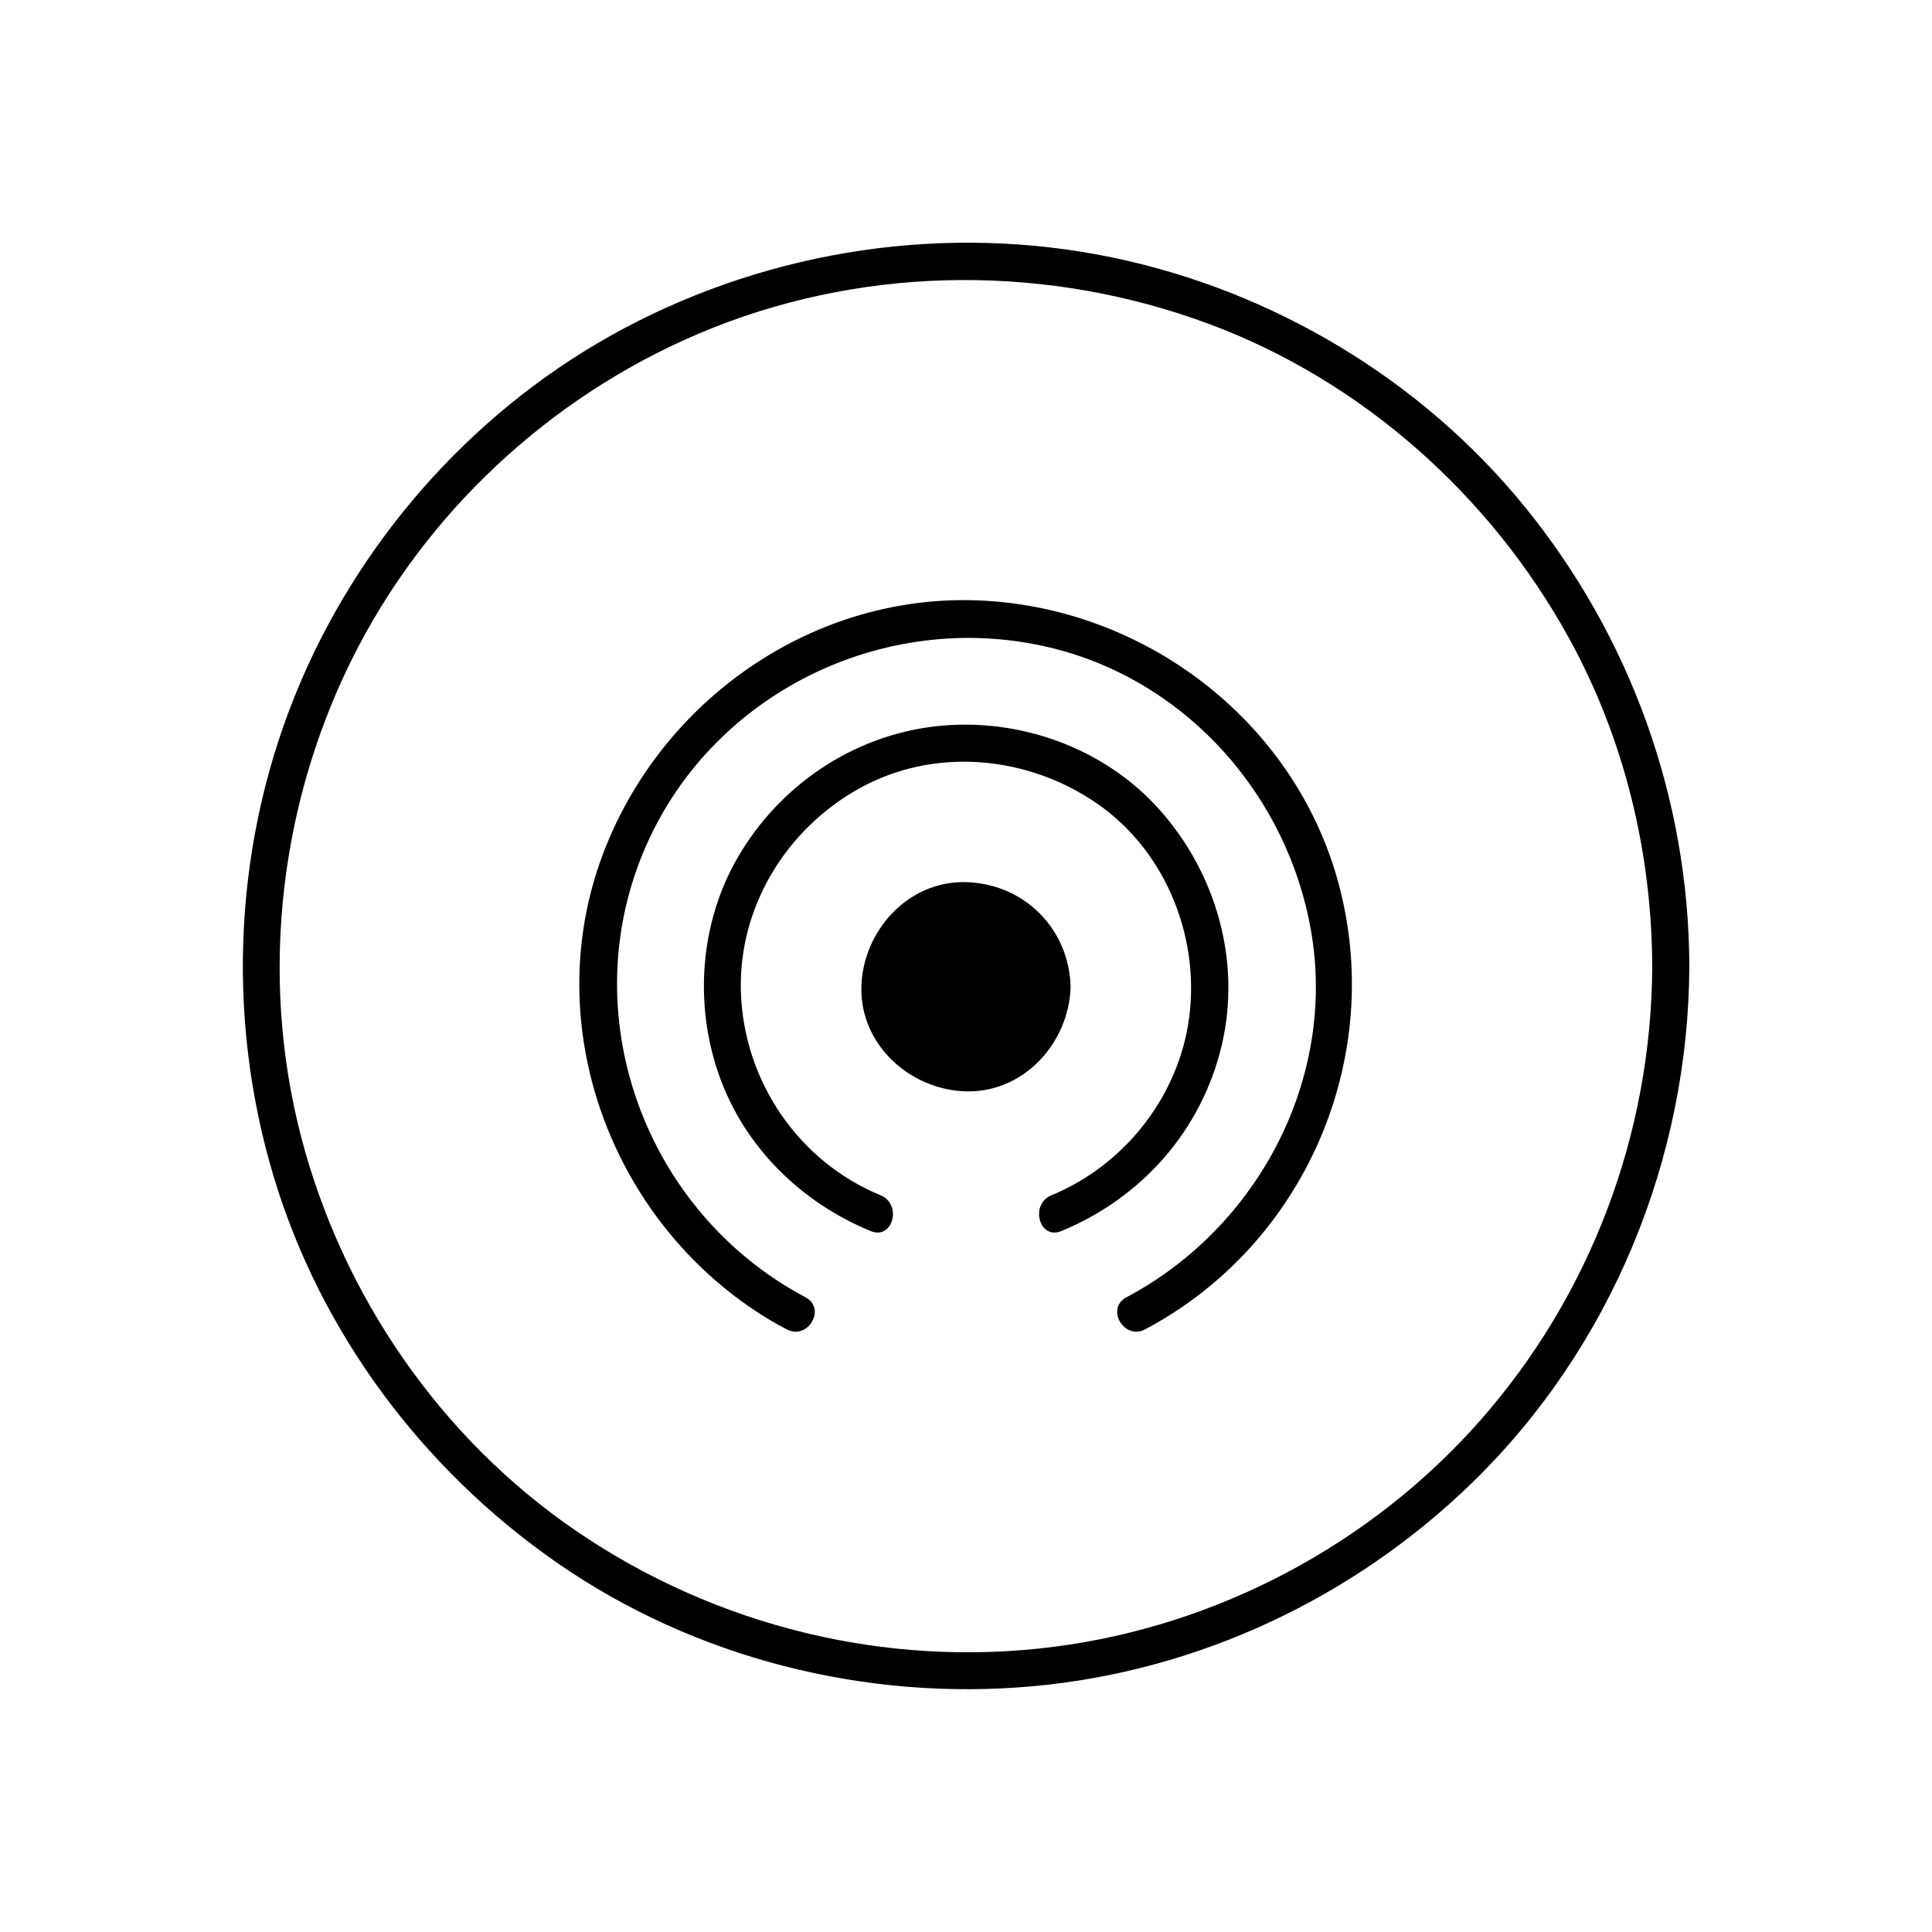 <?xml version="1.0" encoding="UTF-8"?>
<!-- Uploaded to: ICON Repo, www.svgrepo.com, Generator: ICON Repo Mixer Tools -->
<svg fill="#000000" width="800px" height="800px" version="1.1" viewBox="144 144 512 512" xmlns="http://www.w3.org/2000/svg">
 <g>
  <path d="m581.86 400c-0.16 44.379-16.355 87.367-45.766 120.64-28.914 32.719-69.562 54.258-112.88 59.789-44.473 5.68-89.703-5.519-126.64-30.797-35.836-24.527-61.703-62.168-72.691-104.06-11.391-43.422-5.707-90.496 15.082-130.19 20.047-38.281 54.016-68.68 94.168-84.59 41.906-16.605 89.113-16.617 131.27-0.941 40.578 15.09 74.578 45.457 95.387 83.246 14.609 26.543 21.953 56.656 22.062 86.902 0.023 6.344 9.863 6.348 9.84 0-0.16-44.457-15.609-87.266-43.633-121.73-27.371-33.66-66.566-57.098-108.96-65.969-43.934-9.195-90.293-2.277-129.85 18.789-38.031 20.254-68.527 53.891-85.496 93.422-17.73 41.312-20.16 88.293-7.219 131.32 12.492 41.523 39.555 77.641 75.066 102.3 36.574 25.402 81.973 36.758 126.21 32.73 43.707-3.981 84.949-23.395 116.36-53.953 36.742-35.746 57.336-85.781 57.52-136.91 0.023-6.344-9.816-6.34-9.84 0.004z"/>
  <path d="m447.49 496.28c42.527-22.547 63.867-72.262 51.109-118.64-11.805-42.922-51.762-73.016-95.852-74.543-44.637-1.547-85.207 27.797-99.793 69.535-15.828 45.293 4.086 96.32 44.641 120.92 1.602 0.973 3.254 1.863 4.906 2.738 5.602 2.973 10.574-5.523 4.965-8.496-42.727-22.652-61.898-75.289-42.168-119.84 18.332-41.402 65.094-63.27 108.68-51.914 35.098 9.145 61.277 39.164 67.453 74.566 6.852 39.285-14.129 78.75-48.906 97.188-5.609 2.969-0.637 11.461 4.965 8.492z"/>
  <path d="m425.25 470.25c21.332-8.785 37.227-26.715 42.535-49.301 5.203-22.141-1.453-45.422-16.41-62.273-14.754-16.621-37.664-24.723-59.578-22.18-21.891 2.543-41.219 15.688-52.25 34.664-10.086 17.348-11.625 38.965-4.992 57.777 6.719 19.047 21.695 33.695 40.195 41.312 5.867 2.418 8.398-7.109 2.617-9.488-21.848-8.996-36.246-30.32-37.023-53.812-0.742-22.473 11.98-43.254 31.426-54.039 19.902-11.039 44.637-8.684 63.059 4.102 18.555 12.875 27.699 36.527 24.023 58.57-3.348 20.078-17.438 37.449-36.215 45.18-5.785 2.383-3.254 11.906 2.613 9.488z"/>
  <path d="m425.26 405.5c0 13.953-11.312 25.262-25.262 25.262-13.953 0-25.266-11.309-25.266-25.262s11.312-25.266 25.266-25.266c13.949 0 25.262 11.312 25.262 25.266"/>
  <path d="m422.8 405.5c-0.332 12.676-10.125 22.473-22.805 22.801-12.676 0.332-22.484-10.625-22.805-22.801-0.332-12.676 10.625-22.484 22.805-22.805 12.676-0.332 22.488 10.625 22.805 22.805 0.082 3.168 5.004 3.176 4.922 0-0.402-15.387-12.336-27.32-27.723-27.723-15.383-0.402-27.336 12.941-27.723 27.723-0.402 15.387 12.941 27.336 27.723 27.723 15.383 0.402 27.336-12.938 27.723-27.723 0.082-3.176-4.84-3.168-4.922 0z"/>
 </g>
</svg>